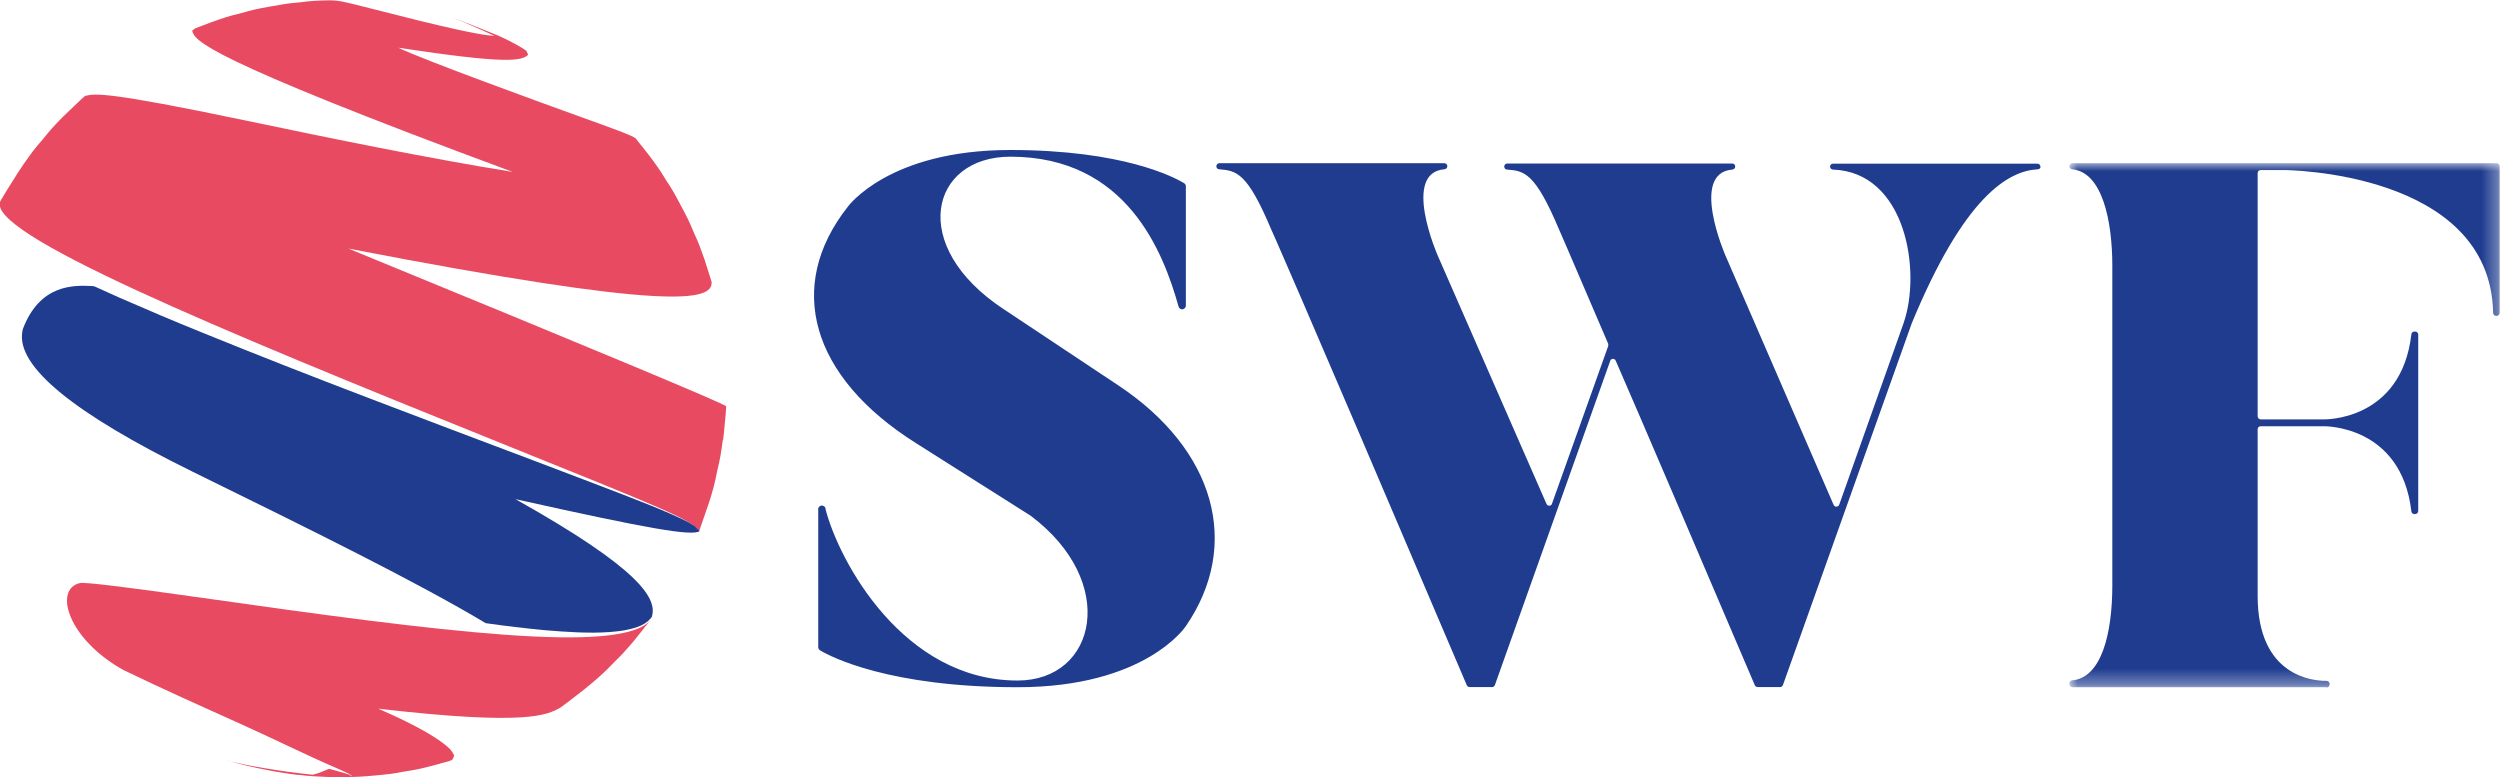<?xml version="1.0" encoding="UTF-8"?><svg id="SWF" xmlns="http://www.w3.org/2000/svg" width="160.83" height="50" xmlns:xlink="http://www.w3.org/1999/xlink" viewBox="0 0 160.83 50"><defs><mask id="mask" x="133.14" y="10.51" width="27.69" height="33.7" maskUnits="userSpaceOnUse"><g id="b"><path id="a" d="m133.14,10.51h27.69v33.7h-27.69V10.51Z" style="fill:#fff; fill-rule:evenodd;"/></g></mask></defs><path d="m76.28,40.29s-2.57,3.92-10.82,3.92-12.02-1.96-12.7-2.37c-.07-.04-.12-.12-.12-.21v-8.81c-.03-.13.05-.26.18-.29.13-.03.26.05.29.18,0,.02,0,.03,0,.05.87,3.36,5,11.02,12.35,11.02,5.1,0,6.53-6.36.82-10.62,0,0-.01,0-.02-.01l-7.33-4.64c-6.77-4.26-8.43-10.1-4.38-15.22,0,0,2.62-3.64,10.44-3.64,7.26,0,10.55,1.75,11.18,2.13.07.04.12.12.12.21v7.67c0,.13-.11.24-.24.24h0c-.11,0-.2-.07-.23-.18-.98-3.48-3.32-9.64-10.82-9.64-5.15,0-6.62,5.74-.43,9.81l7.34,4.88c6.29,4.16,7.96,10.29,4.38,15.51" style="fill:#1f3c8f; fill-rule:evenodd;"/><path d="m131.28,10.7c0,.1-.08.19-.18.19-1.91.1-4.74,1.75-8.11,9.9l-8.29,23.28c-.03.08-.1.13-.18.13h-1.45c-.08,0-.15-.05-.18-.12-4.26-9.97-7.06-16.54-8.95-20.88-.04-.1-.16-.14-.25-.1-.05.02-.09.06-.1.11l-7.42,20.86c-.03.08-.1.13-.18.13h-1.45c-.08,0-.15-.05-.18-.12-11.64-27.32-12.54-29.23-12.58-29.32h0c-1.54-3.65-2.22-3.78-3.35-3.87-.1,0-.18-.09-.18-.19h0c0-.12.09-.2.19-.2h14.48c.11,0,.19.09.19.19h0c0,.1-.08.19-.18.2-2.78.21-.44,5.55-.44,5.55l7,15.98c.04.1.16.14.25.1.05-.02.09-.06.1-.11l3.62-10.15s.01-.1,0-.14c-2.88-6.73-3.16-7.35-3.16-7.35-1.54-3.64-2.22-3.78-3.35-3.86-.1,0-.18-.09-.18-.19h0c0-.12.09-.2.19-.2h14.48c.11,0,.19.09.19.19h0c0,.1-.08.19-.18.2-2.78.21-.44,5.55-.44,5.55l6.95,16.02c.04.1.15.14.25.1.05-.02.09-.06.11-.11l4.13-11.65c1.18-3.35.17-9.74-4.53-9.91-.1,0-.19-.09-.19-.19,0-.11.09-.19.19-.19h13.15c.11,0,.19.09.19.19" style="fill:#1f3c8f; fill-rule:evenodd;"/><g style="mask:url(#mask);"><path d="m149.67,44.21h-16.34c-.11,0-.2-.09-.2-.2h0v-.05c0-.1.08-.19.18-.19,1.87-.17,2.58-2.97,2.58-6.12v-20.54c0-2.88-.63-6.04-2.59-6.22-.11-.01-.18-.11-.17-.22.01-.1.09-.17.19-.17h27.3c.11,0,.19.09.19.2v9.42c0,.11-.09.2-.19.2h-.04c-.11,0-.19-.09-.19-.19-.18-9.14-13.44-9.19-13.44-9.19h-1.52c-.11,0-.19.09-.19.2v15.64c0,.11.09.2.19.2h4.05s5,.14,5.65-5.48c.01-.1.09-.17.19-.17h.06c.11,0,.19.09.19.2v11.34c0,.11-.09.2-.19.2h-.06c-.1,0-.18-.07-.19-.17-.65-5.57-5.61-5.48-5.65-5.48h-4.05c-.11,0-.19.09-.19.2v10.72c0,5.16,3.54,5.47,4.43,5.46.11,0,.2.09.2.2v.03c0,.11-.09.2-.19.2h0" style="fill:#1f3c8f; fill-rule:evenodd;"/></g><path d="m14.62,48.9h0s0,0,0,0" style="fill:#1f3c8f; fill-rule:evenodd;"/><path d="m46.52,28.3c.04-.32.08-.7.11-1.08.04-.38.07-.76.09-1.08q-.17-.25-24.31-10.15c20.68,4,23.45,3.4,23.37,2.15l-.44-1.4c-.28-.79-.37-1.06-.71-1.79-.3-.74-.44-1-.83-1.73-.39-.74-.53-1-.97-1.66-.41-.68-.59-.92-1.09-1.59l-.85-1.07c-.17-.17-1.72-.73-3.51-1.37-2.33-.84-10.05-3.64-11.76-4.46,7.05,1.07,7.94.85,8.36.45l-.12-.25s-.44-.36-1.83-.99c-.98-.4-1.96-.78-2.94-1.17.46.19.97.41,1.85.8l.88.4c-.42-.03-1.13-.07-4.85-.98-.69-.17-.99-.25-2.26-.57-1.09-.28-1.34-.34-1.87-.47-.87-.21-1.03-.25-1.6-.27-.86.02-1.19.03-1.95.13-.75.06-1.08.12-1.92.27-.82.15-1.13.21-1.87.43-.77.18-1.05.28-1.85.56l-1.11.42-.18.15c.19.62.51,1.64,20.62,9.08-5.56-.9-11.56-2.13-17.24-3.32-8.95-1.87-9.59-1.72-10.27-1.57-.23.2-.48.44-.73.68-.24.23-.48.46-.72.69-.58.6-.79.82-1.29,1.45-.54.61-.71.86-1.2,1.55-.24.35-.51.77-.77,1.19-.27.42-.52.84-.74,1.21-.95,2.03,13.43,8.01,32.31,15.61,10.26,4.13,11.98,4.84,12.57,5.52l.08.09.65-1.88c.26-.84.35-1.17.51-1.99.2-.82.24-1.13.36-1.99" style="fill:#e84b61; fill-rule:evenodd;"/><path d="m44.76,33.9c-.1-.07-.19-.14-.3-.2l-.15-.09-.16-.08-.16-.08-.16-.08c-.43-.21-.87-.39-1.31-.58-.88-.37-1.78-.71-2.67-1.06-1.79-.69-3.59-1.37-5.38-2.05-3.59-1.35-7.18-2.71-10.77-4.08-3.59-1.37-7.17-2.77-10.73-4.22-1.79-.72-3.56-1.48-5.33-2.25-.52-.23-1.05-.47-1.57-.71-.05,0-.11-.02-.16-.02-1.17-.05-3.34-.13-4.44,2.77l-.04.21q-.5,3.33,10.93,8.95c7.64,3.75,14.46,7.11,18.89,9.76,1.26.18,2.53.33,3.79.45.7.06,1.4.11,2.1.14.35.01.7.02,1.05.02.35,0,.7-.02,1.04-.04.35-.03.69-.06,1.03-.13s.67-.15.98-.29c.15-.07.3-.16.43-.27.06-.06.12-.11.18-.18l.08-.1c.37-1.15-.65-3.03-8.77-7.58,8.57,1.91,11.34,2.39,11.85,2.06-.04-.05-.08-.09-.12-.13l-.13-.12Z" style="fill:#1f3c8f; fill-rule:evenodd;"/><path d="m12.57,38.4q-6.96-.99-7.43-.89c-1.71.39-.78,3.61,2.81,5.6,2.53,1.22,5.12,2.38,7.63,3.51,2.03.91,4.02,1.91,6.06,2.79q.27.12.62.28t.41.28c-.08-.06-.17-.12-.26-.16-.09-.03-.19-.06-.3-.09l-.6-.17-.34-.09c-.35.14-.69.3-1.05.38-2.17-.22-4.42-.63-5.33-.87-.06-.02-.12-.04-.18-.07.03.02.04.03.16.06h.02s.14.05.14.05c.3.09,1.14.32,2.58.59.21.04.5.09.71.12l.45.07c.19.03.35.04.48.06h.08c.27.04.52.06.94.09.89.05,1.29.07,1.98.05.68,0,1.09-.02,1.97-.1.84-.08,1.17-.11,1.92-.26.76-.11,1.08-.19,1.89-.4l.76-.21.16-.04c.07-.02.15-.06.22-.09.08-.05.11-.2.15-.29-.07-.15-.16-.28-.27-.41-1.06-1.04-3.74-2.22-4.62-2.6,9.56,1.11,10.86.41,11.71-.06.31-.22.66-.49,1.02-.77.35-.27.7-.54.99-.79.63-.54.86-.74,1.41-1.32.58-.56.77-.78,1.32-1.42l.74-.93.33-.41c-1.86,2.23-13.31.79-29.27-1.49" style="fill:#e84b61; fill-rule:evenodd;"/></svg>